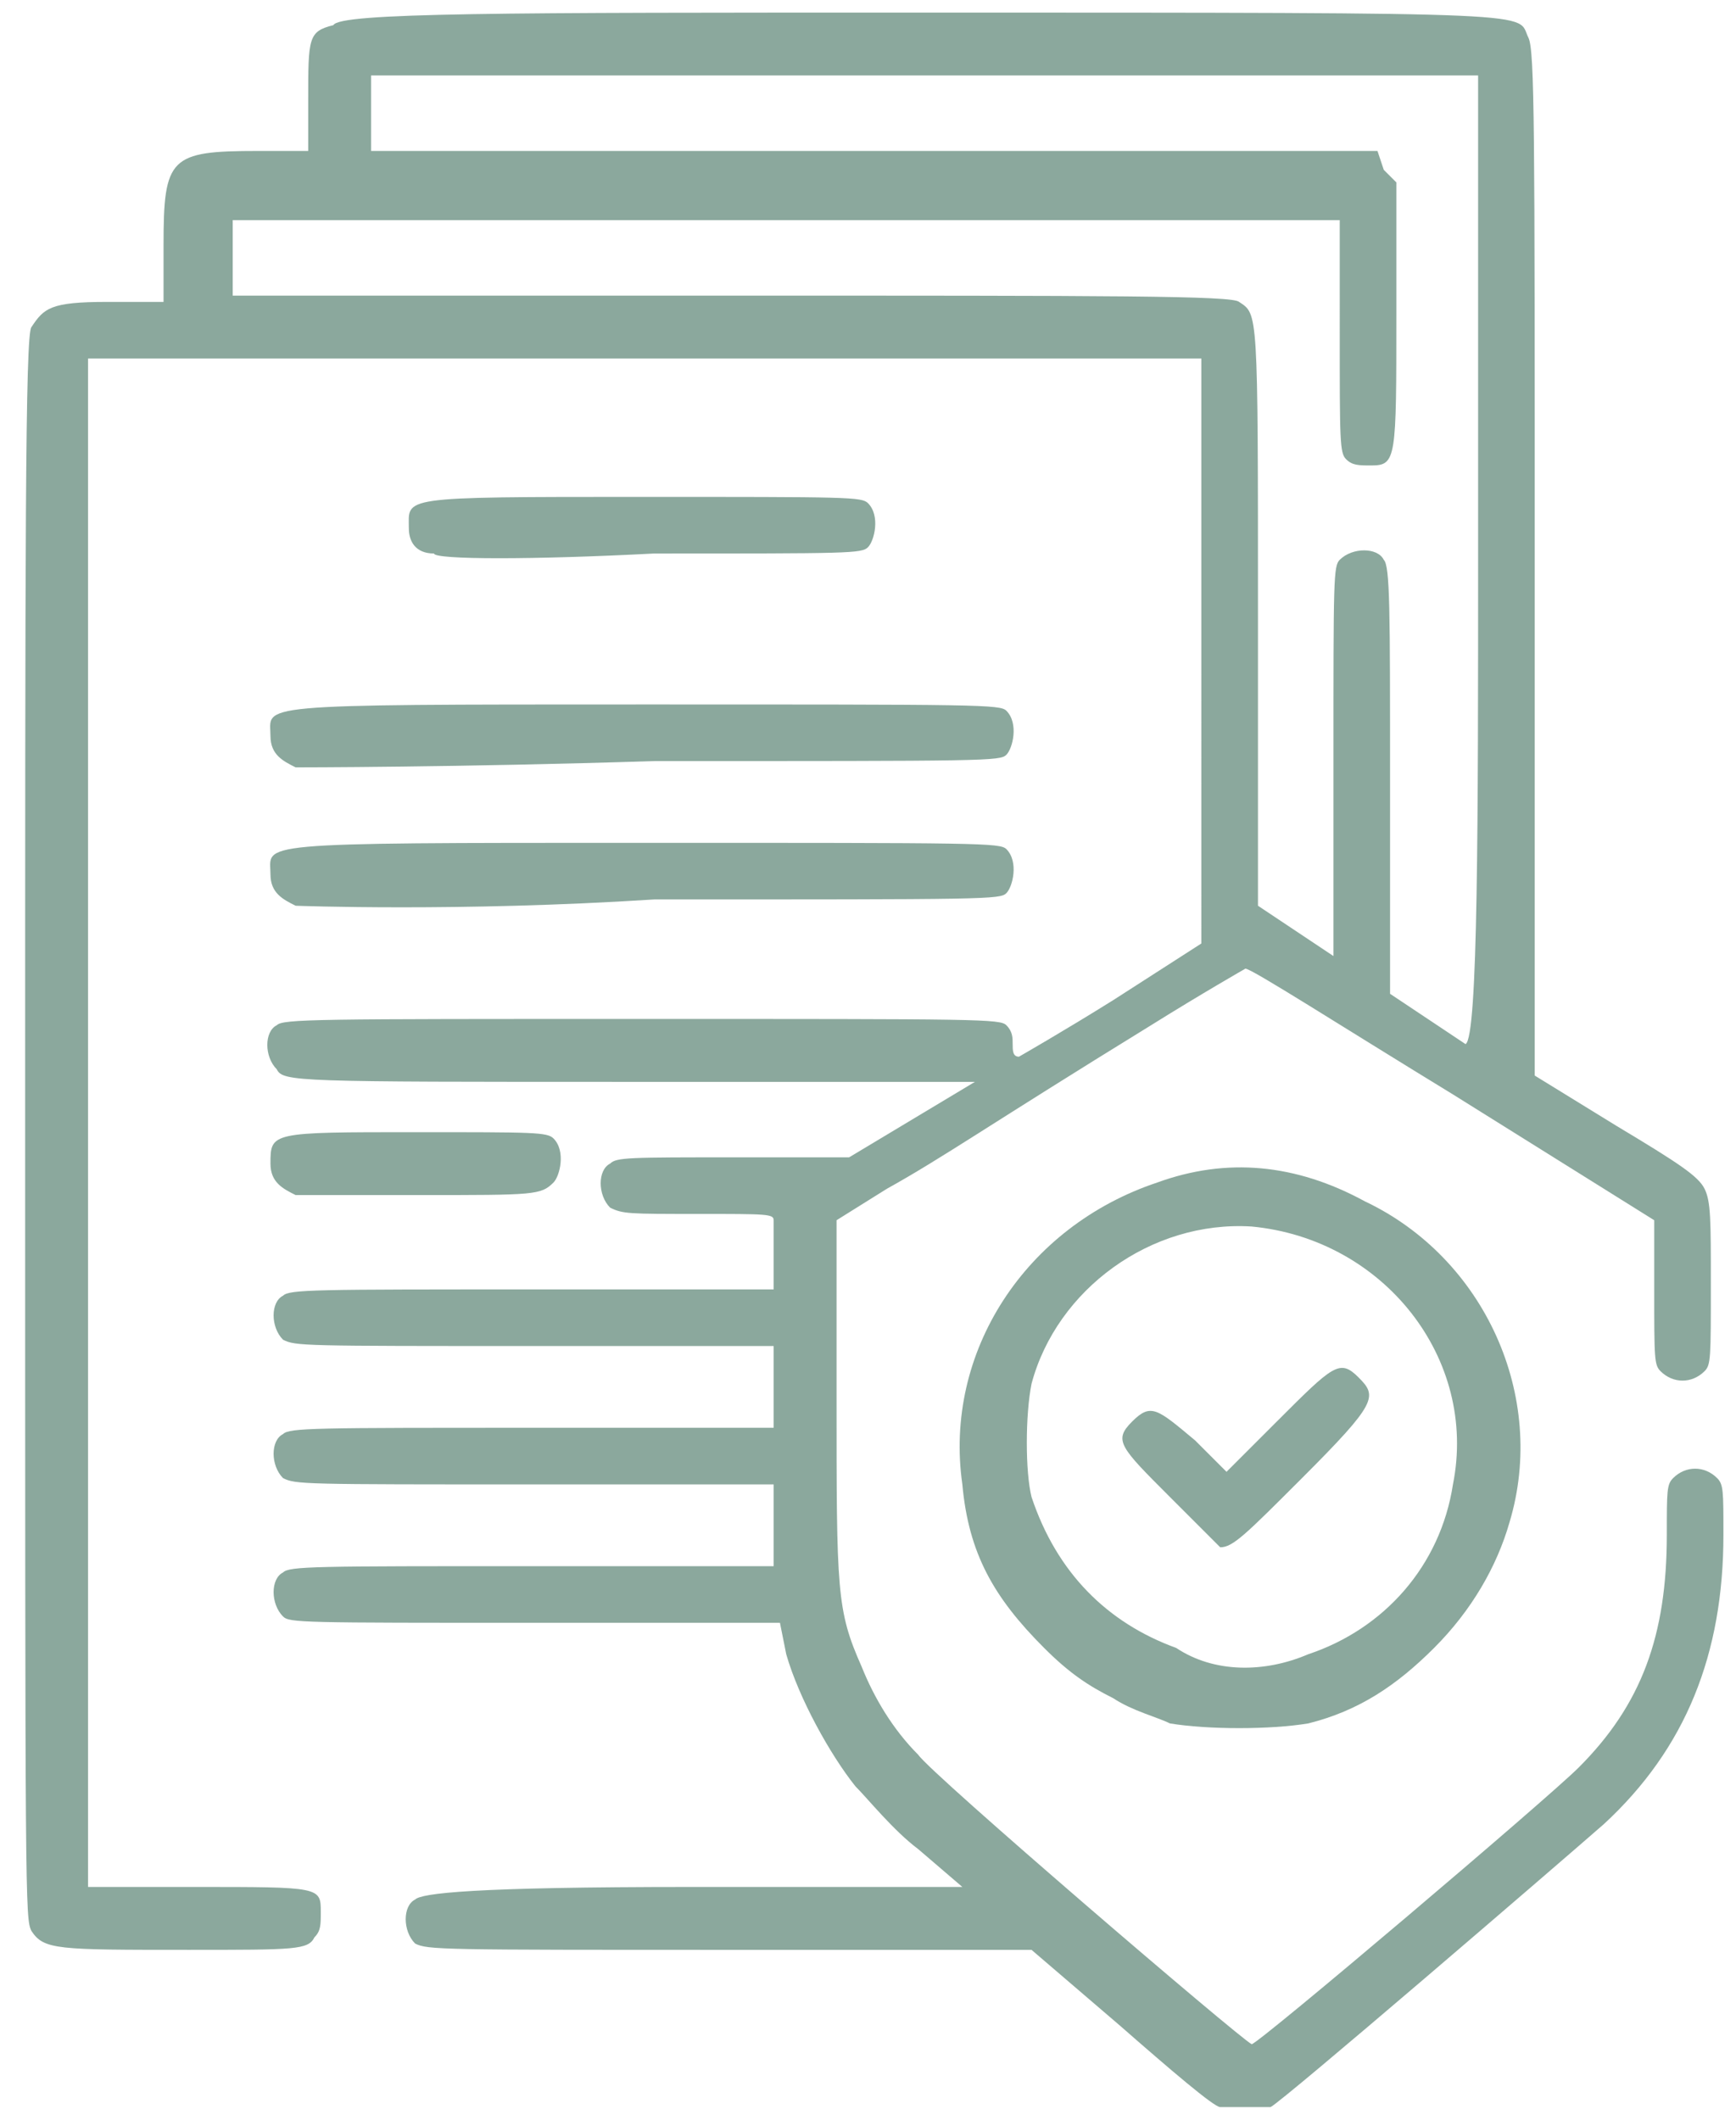 <?xml version="1.0" encoding="UTF-8"?> <svg xmlns="http://www.w3.org/2000/svg" xml:space="preserve" id="Layer_1" x="0" y="0" version="1.1" viewBox="0 0 27.6 33.7"><style>.st0{fill:#8ba89d}</style><path d="M19.4 33.5c-.1 0-.8-.6-1.6-1.3L16.4 31h-4.8c-4.6 0-4.8 0-5-.1-.2-.2-.2-.6 0-.7.1-.1.9-.2 4.4-.2h4.3l-.7-.6c-.4-.3-.8-.8-1-1-.4-.5-.9-1.4-1.1-2.1l-.1-.5H8.5c-3.7 0-3.9 0-4-.1-.2-.2-.2-.6 0-.7.1-.1.5-.1 4-.1h3.8V23.6H8.5c-3.7 0-3.8 0-4-.1-.2-.2-.2-.6 0-.7.1-.1.5-.1 4-.1h3.8V21.4H8.5c-3.7 0-3.8 0-4-.1-.2-.2-.2-.6 0-.7.1-.1.5-.1 4-.1h3.8v-1.1c0-.1-.1-.1-1.2-.1-1.1 0-1.2 0-1.4-.1-.2-.2-.2-.6 0-.7.1-.1.3-.1 2-.1h1.8l1-.6 1-.6H10c-5.3 0-5.5 0-5.6-.2-.2-.2-.2-.6 0-.7.1-.1.6-.1 5.8-.1 5.4 0 5.7 0 5.8.1.1.1.1.2.1.3 0 .1 0 .2.1.2 0 0 .7-.4 1.5-.9l1.4-.9V5.7H1.4V30h1.7c2 0 2 0 2 .4 0 .2 0 .3-.1.4-.1.2-.3.2-2 .2-2.1 0-2.3 0-2.5-.3-.1-.2-.1-.4-.1-12.8C.4 8.7.4 5.3.5 5.2c.2-.3.3-.4 1.2-.4h.9v-.9c0-1.4.1-1.5 1.5-1.5h.8v-.8c0-1 0-1.1.4-1.2C5.4.2 8 .2 14.6.2c10.2 0 9.5 0 9.7.4.1.2.1 1.5.1 8.4v8.1l1.3.8c1 .6 1.3.8 1.4 1 .1.2.1.5.1 1.5 0 1.2 0 1.3-.1 1.4-.2.2-.5.2-.7 0-.1-.1-.1-.2-.1-1.3v-1.1l-3.2-2c-1.8-1.1-3.2-2-3.3-2 0 0-.7.4-1.5.9-2.6 1.6-3.3 2.1-4.2 2.6l-.8.5v2.8c0 3.1 0 3.4.4 4.3.2.5.5 1 .9 1.4.2.3 5.1 4.5 5.3 4.6.1 0 4.7-3.9 5.2-4.4 1-1 1.4-2.1 1.4-3.7 0-.7 0-.8.1-.9.2-.2.5-.2.7 0 .1.1.1.2.1.9 0 1.9-.6 3.4-1.9 4.6-.8.7-5.1 4.4-5.3 4.5h-.8zm4.1-24.7V1.2H5.9v1.2h16l.1.3.2.2V5c0 2.3 0 2.4-.4 2.4-.2 0-.3 0-.4-.1-.1-.1-.1-.3-.1-2V3.5H3.7v1.2h7.9c6.1 0 8 0 8.1.1.3.2.3.1.3 5v4.6l.6.4.6.4v-3.1c0-2.9 0-3.1.1-3.2.2-.2.6-.2.7 0 .1.1.1.8.1 3.5v3.4l.6.4.6.4c.2-.1.2-3.6.2-7.8z" class="st0"></path><path d="M18.6 27.4c-.2-.1-.6-.2-.9-.4-.4-.2-.7-.4-1.1-.8-.8-.8-1.2-1.5-1.3-2.6-.3-2.1 1-4.1 3.1-4.8 1.1-.4 2.2-.3 3.3.3 1.9.9 2.9 3.1 2.3 5.1-.2.7-.6 1.4-1.2 2-.6.6-1.2 1-2 1.2-.6.1-1.6.1-2.2 0zm2.2-1.1c1.2-.4 2.1-1.4 2.3-2.7.4-2-1.1-3.9-3.2-4.1-1.6-.1-3.1 1-3.5 2.5-.1.5-.1 1.4 0 1.8.4 1.2 1.2 2 2.3 2.4.6.4 1.4.4 2.1.1z" class="st0"></path><path d="M18.6 23.8c-.8-.8-.9-.9-.6-1.2.3-.3.4-.2 1 .3l.5.5.8-.8c.9-.9 1-1 1.3-.7.3.3.3.4-.9 1.6-.9.9-1.1 1.1-1.3 1.1l-.8-.8zM4.7 19c-.2-.1-.4-.2-.4-.5 0-.5 0-.5 2.3-.5 1.9 0 2.1 0 2.2.1.2.2.1.6 0 .7-.2.2-.3.2-2.1.2h-2zM4.7 14.4c-.2-.1-.4-.2-.4-.5 0-.5-.4-.5 5.9-.5 5.4 0 5.7 0 5.8.1.2.2.1.6 0 .7-.1.1-.3.1-5.6.1-3.1.2-5.7.1-5.7.1zM4.7 12.2c-.2-.1-.4-.2-.4-.5 0-.5-.4-.5 5.9-.5 5.4 0 5.7 0 5.8.1.2.2.1.6 0 .7-.1.1-.3.1-5.6.1-3.1.1-5.7.1-5.7.1zM6.9 8.8c-.3 0-.4-.2-.4-.4 0-.5-.2-.5 3.7-.5 3.3 0 3.5 0 3.6.1.2.2.1.6 0 .7-.1.1-.3.1-3.4.1-1.9.1-3.5.1-3.5 0z" class="st0"></path></svg> 